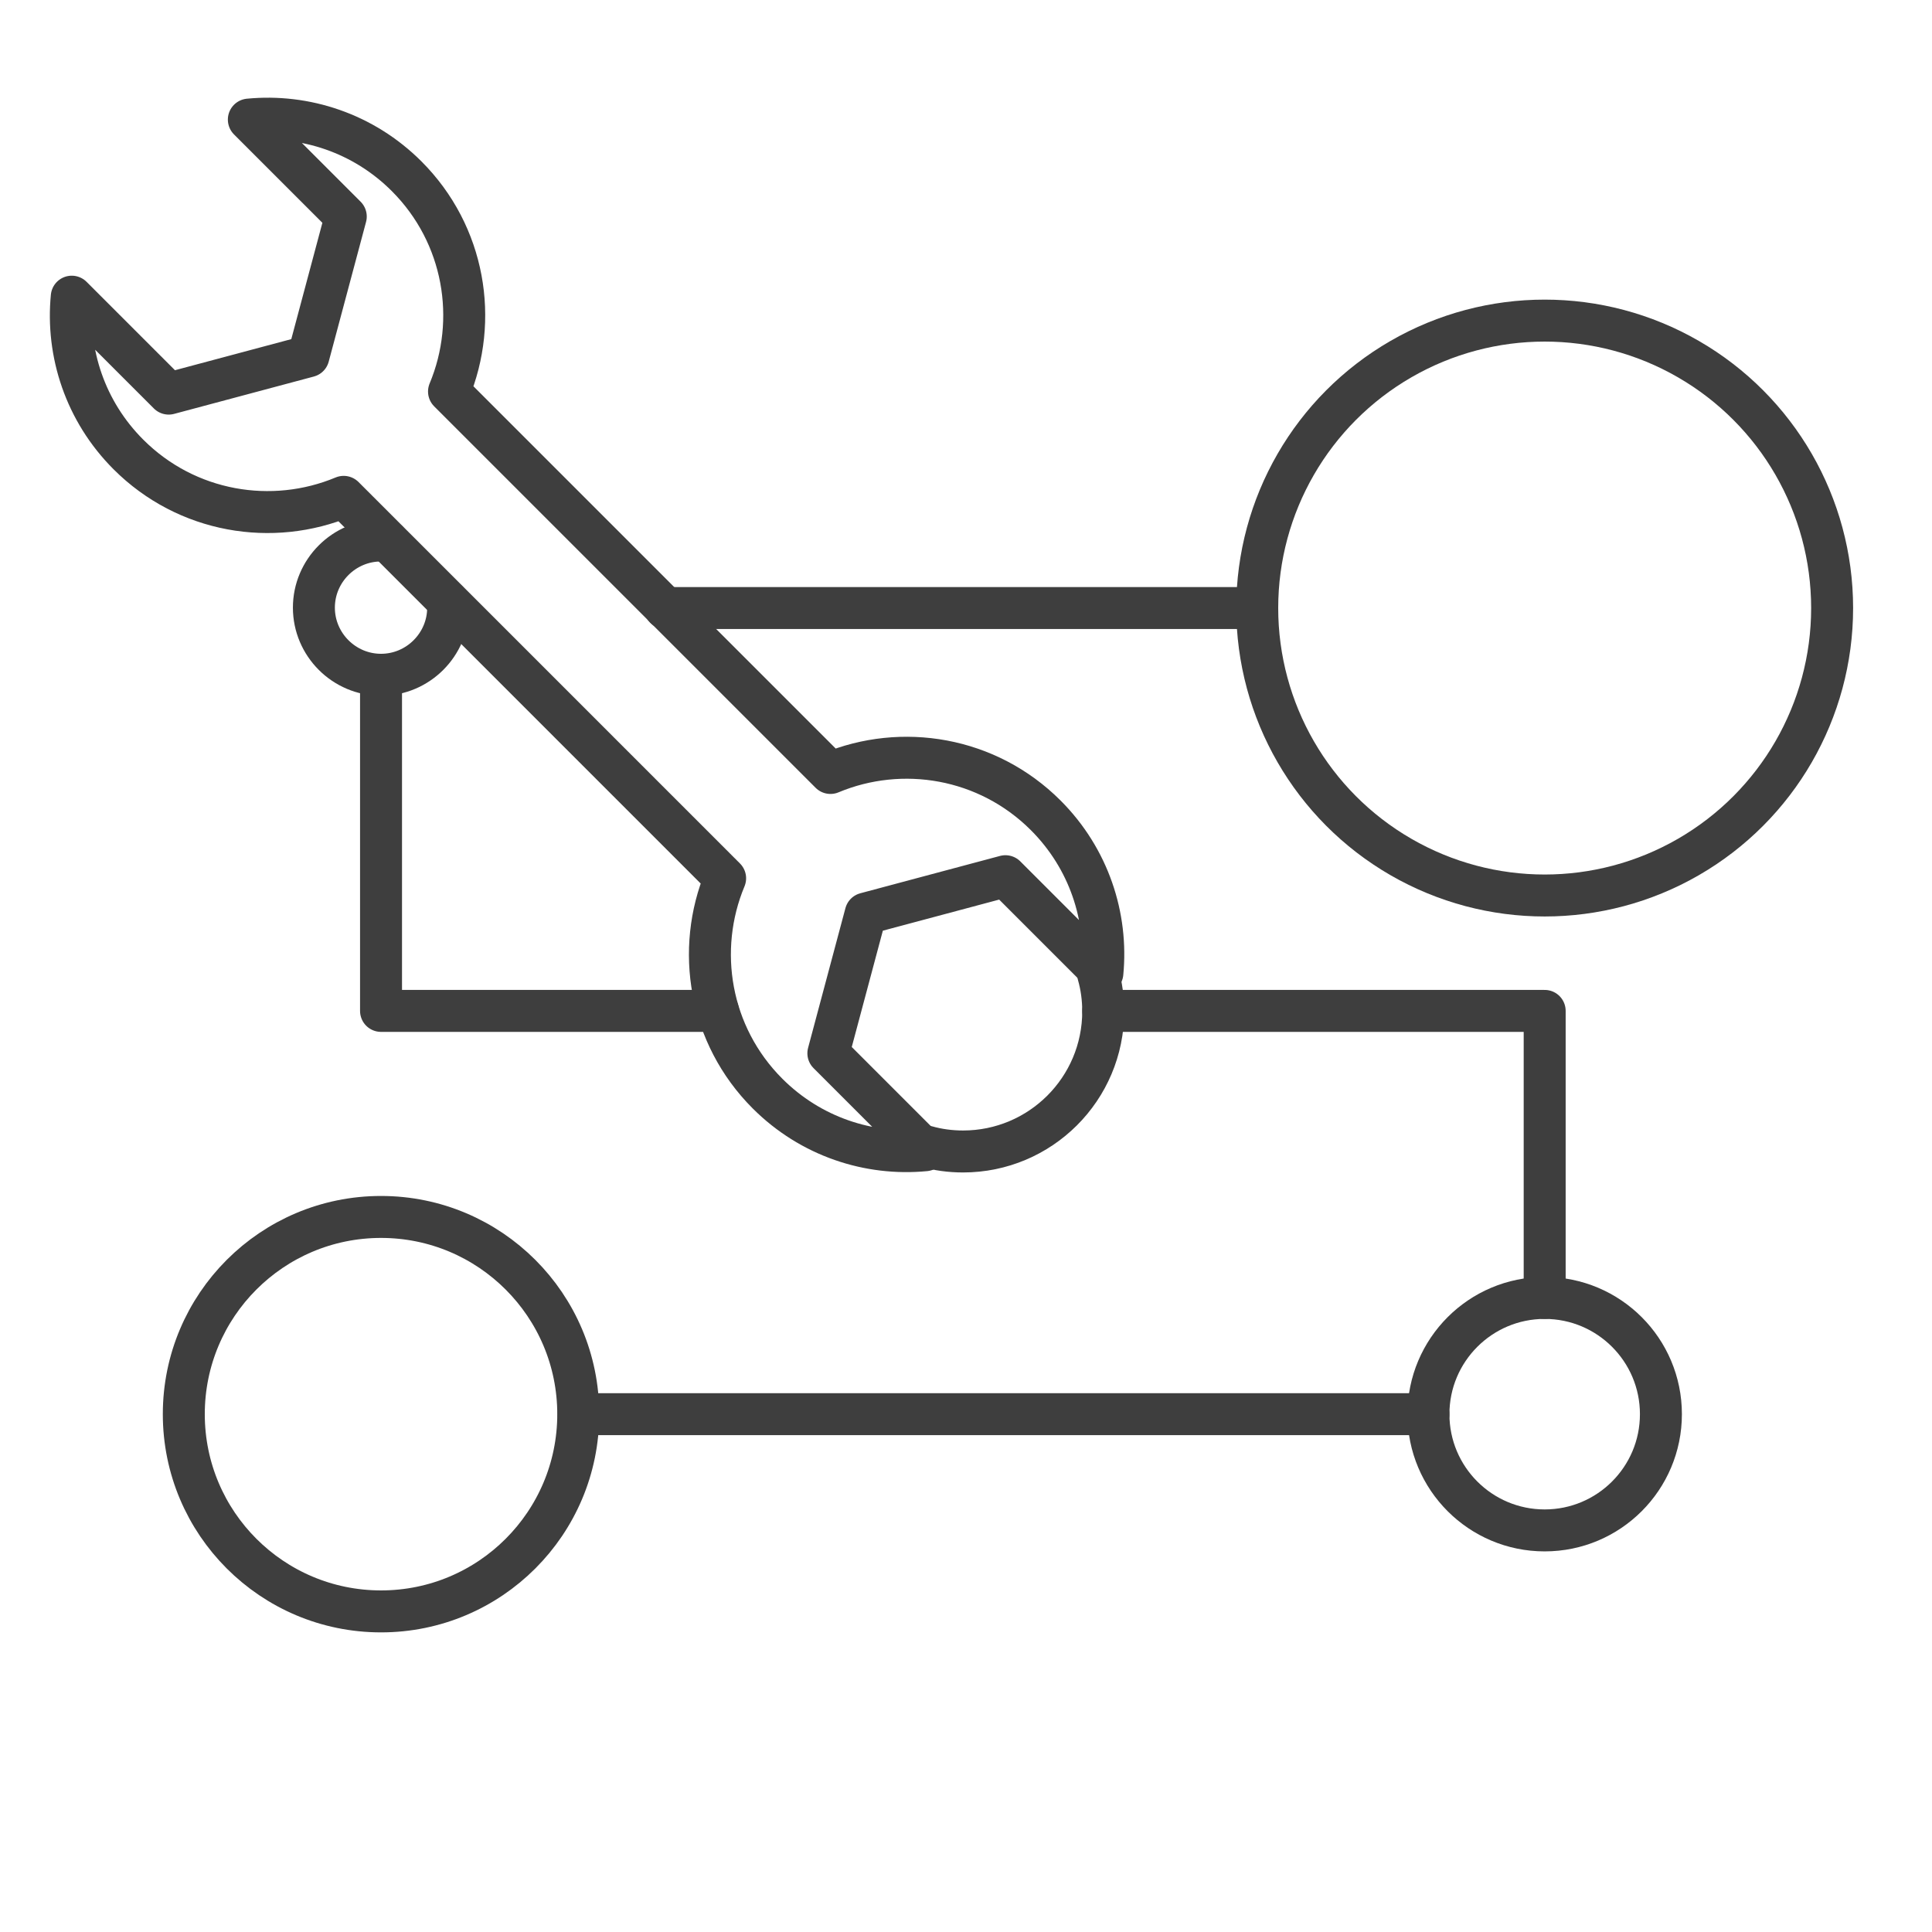 <?xml version="1.0" encoding="UTF-8"?>
<svg id="Ebene_2" data-name="Ebene 2" xmlns="http://www.w3.org/2000/svg" viewBox="0 0 46.04 46.04">
    <defs>
        <style>
            .cls-1 {
            stroke: #3e3e3e;
            stroke-linecap: round;
            stroke-linejoin: round;
            }

            .cls-1, .cls-2 {
            fill: none;
            }

            .cls-2 {
            stroke-width: 0px;
            }
        </style>
    </defs>
    <g id="Ebene_1-2" data-name="Ebene 1">
        <g id="tätigkeitsfelder_prozessoptimierung">
            <rect class="cls-2" width="46.04" height="46.04"/>
            <g>
                <g>
                    <line class="cls-1" x1="15.85" y1="14.49" x2="29.96" y2="14.49"/>
                    <polyline class="cls-1" points="17.11 24.09 9.08 24.09 9.08 16.09"/>
                    <polyline class="cls-1" points="36.81 30.93 36.81 24.09 26.29 24.09"/>
                    <line class="cls-1" x1="13.79" y1="33.7" x2="34.04" y2="33.7"/>
                    <path class="cls-1" d="M26.17,23.22c.08.28.12.58.12.88,0,1.85-1.5,3.34-3.34,3.34-.3,0-.6-.04-.88-.12"/>
                    <circle class="cls-1" cx="36.81" cy="33.7" r="2.77"/>
                    <circle class="cls-1" cx="36.81" cy="14.49" r="6.85"/>
                    <circle class="cls-1" cx="9.08" cy="33.7" r="4.7"/>
                    <path class="cls-1" d="M9.24,12.9c-.05,0-.1-.02-.16-.02-.88,0-1.6.72-1.6,1.6s.72,1.6,1.6,1.6,1.6-.72,1.6-1.6c0-.05-.01-.1-.02-.16"/>
                </g>
                <path class="cls-1"
                      d="M20.63,21.77l3.33-.89,2.31,2.31c.13-1.34-.32-2.73-1.35-3.76-1.39-1.39-3.43-1.72-5.13-1.01l-9.09-9.09c.71-1.7.38-3.74-1.01-5.13-1.03-1.03-2.42-1.48-3.76-1.35l2.31,2.31-.89,3.33-3.33.89-2.31-2.31c-.13,1.34.32,2.73,1.35,3.76,1.39,1.39,3.43,1.72,5.13,1.01l9.09,9.09c-.71,1.7-.38,3.74,1.01,5.13,1.03,1.03,2.42,1.48,3.76,1.35l-2.31-2.31.89-3.33Z"/>
            </g>
        </g>
    </g>
</svg>
